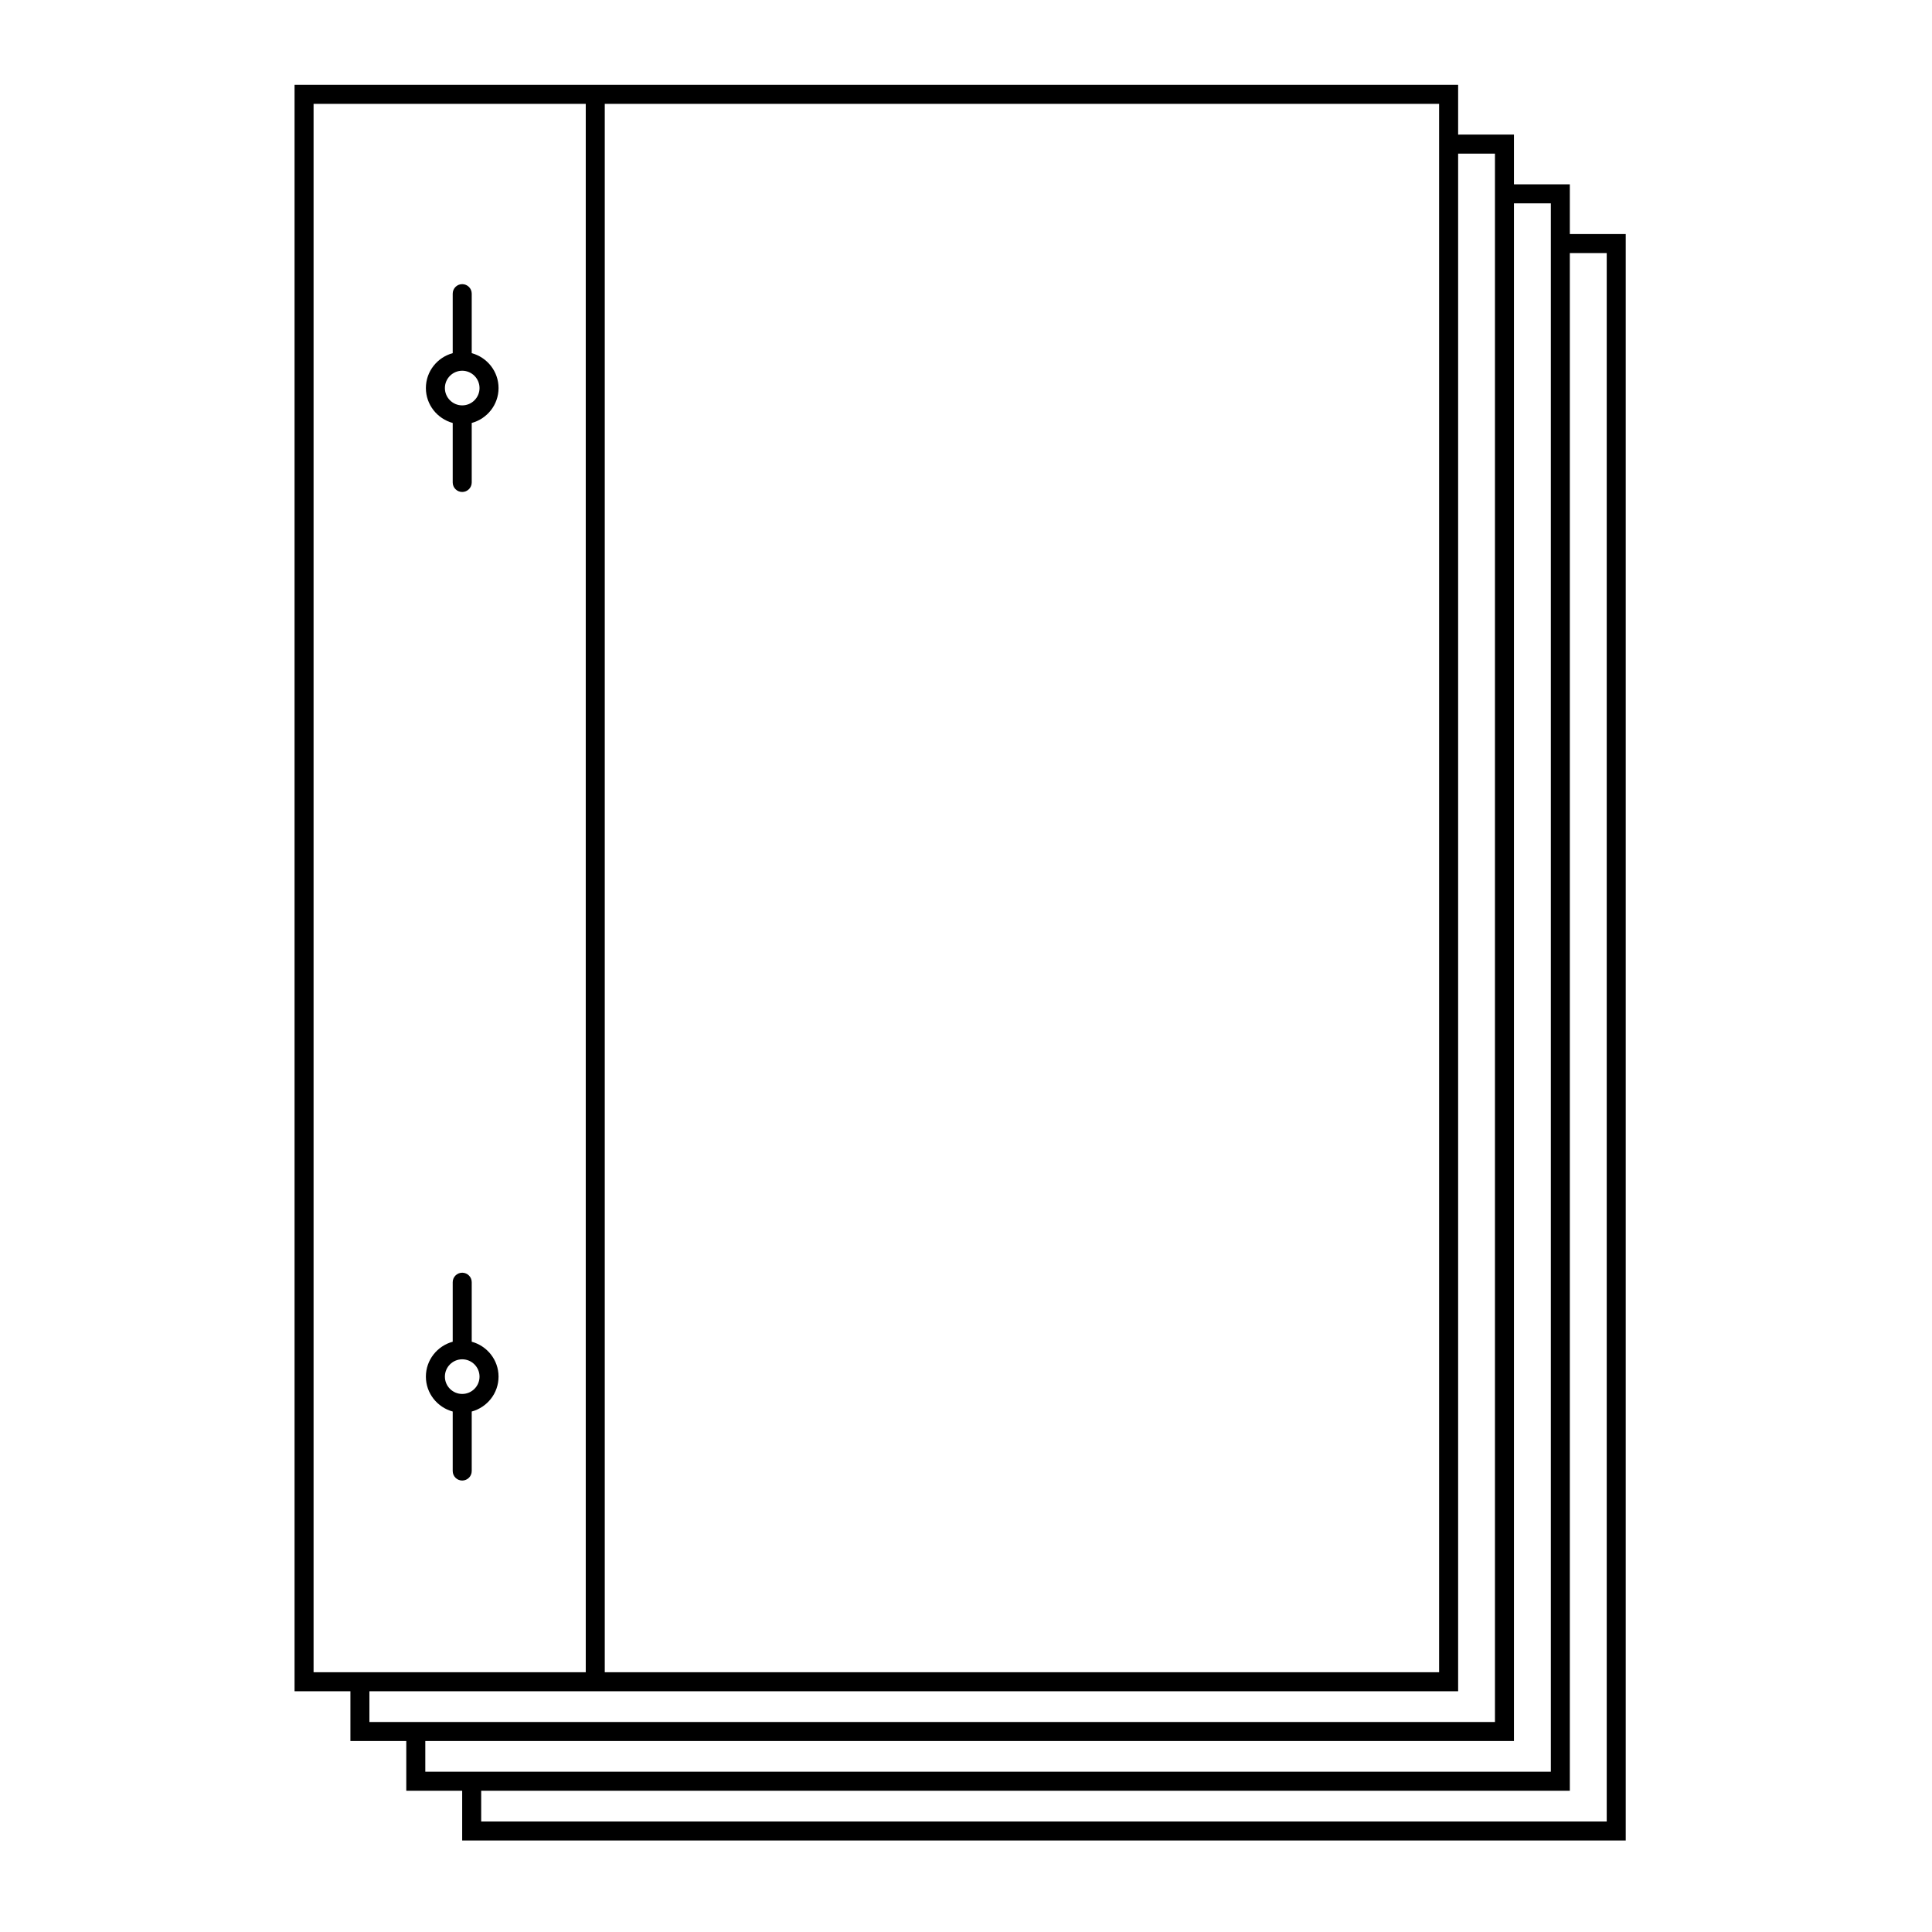 <?xml version="1.0" encoding="UTF-8"?>
<!-- Uploaded to: ICON Repo, www.svgrepo.com, Generator: ICON Repo Mixer Tools -->
<svg fill="#000000" width="800px" height="800px" version="1.1" viewBox="144 144 512 512" xmlns="http://www.w3.org/2000/svg">
 <g>
  <path d="m557.2 206.03v5.039h12.598v415.64h-298.28v-12.594h-5.035v17.633h308.35v-425.72z"/>
  <path d="m542.7 192.85v5.039h12.289v415.64h-298.28v-10.664h-5.039v15.703h308.35v-425.72z"/>
  <path d="m530.42 592.2h-308.36v-425.72h308.36zm-303.32-5.039h298.28v-415.64h-298.28z"/>
  <path d="m301.75 591.45c-1.391 0-2.519-1.129-2.519-2.519v-418.16c0.004-1.391 1.129-2.519 2.519-2.519s2.519 1.129 2.519 2.519v418.16c0 1.391-1.129 2.519-2.519 2.519z"/>
  <path d="m527.89 179.67v5.039h12.289v415.64h-298.28v-10.664h-5.035v15.703h308.35v-425.72z"/>
  <path d="m276.12 246.84c0-4.434-3.027-8.137-7.109-9.25v-15.77c0-1.391-1.129-2.519-2.519-2.519s-2.519 1.129-2.519 2.519v15.77c-4.082 1.113-7.109 4.82-7.109 9.25 0 4.43 3.031 8.137 7.109 9.25v15.77c0 1.391 1.129 2.519 2.519 2.519s2.519-1.129 2.519-2.519v-15.77c4.082-1.113 7.109-4.816 7.109-9.25zm-9.629 4.59c-2.527 0-4.59-2.062-4.59-4.59s2.062-4.59 4.59-4.59c2.527 0 4.59 2.062 4.59 4.59 0 2.531-2.059 4.59-4.59 4.59z"/>
  <path d="m276.12 508.82c0-4.434-3.027-8.137-7.109-9.25v-15.77c0-1.391-1.129-2.519-2.519-2.519s-2.519 1.129-2.519 2.519v15.77c-4.082 1.113-7.109 4.82-7.109 9.25 0 4.43 3.031 8.137 7.109 9.25v15.77c0 1.391 1.129 2.519 2.519 2.519s2.519-1.129 2.519-2.519v-15.77c4.082-1.113 7.109-4.816 7.109-9.25zm-9.629 4.59c-2.527 0-4.59-2.062-4.59-4.59 0-2.527 2.062-4.59 4.59-4.59 2.527 0 4.59 2.062 4.59 4.59 0 2.531-2.059 4.59-4.59 4.59z"/>
 </g>
</svg>